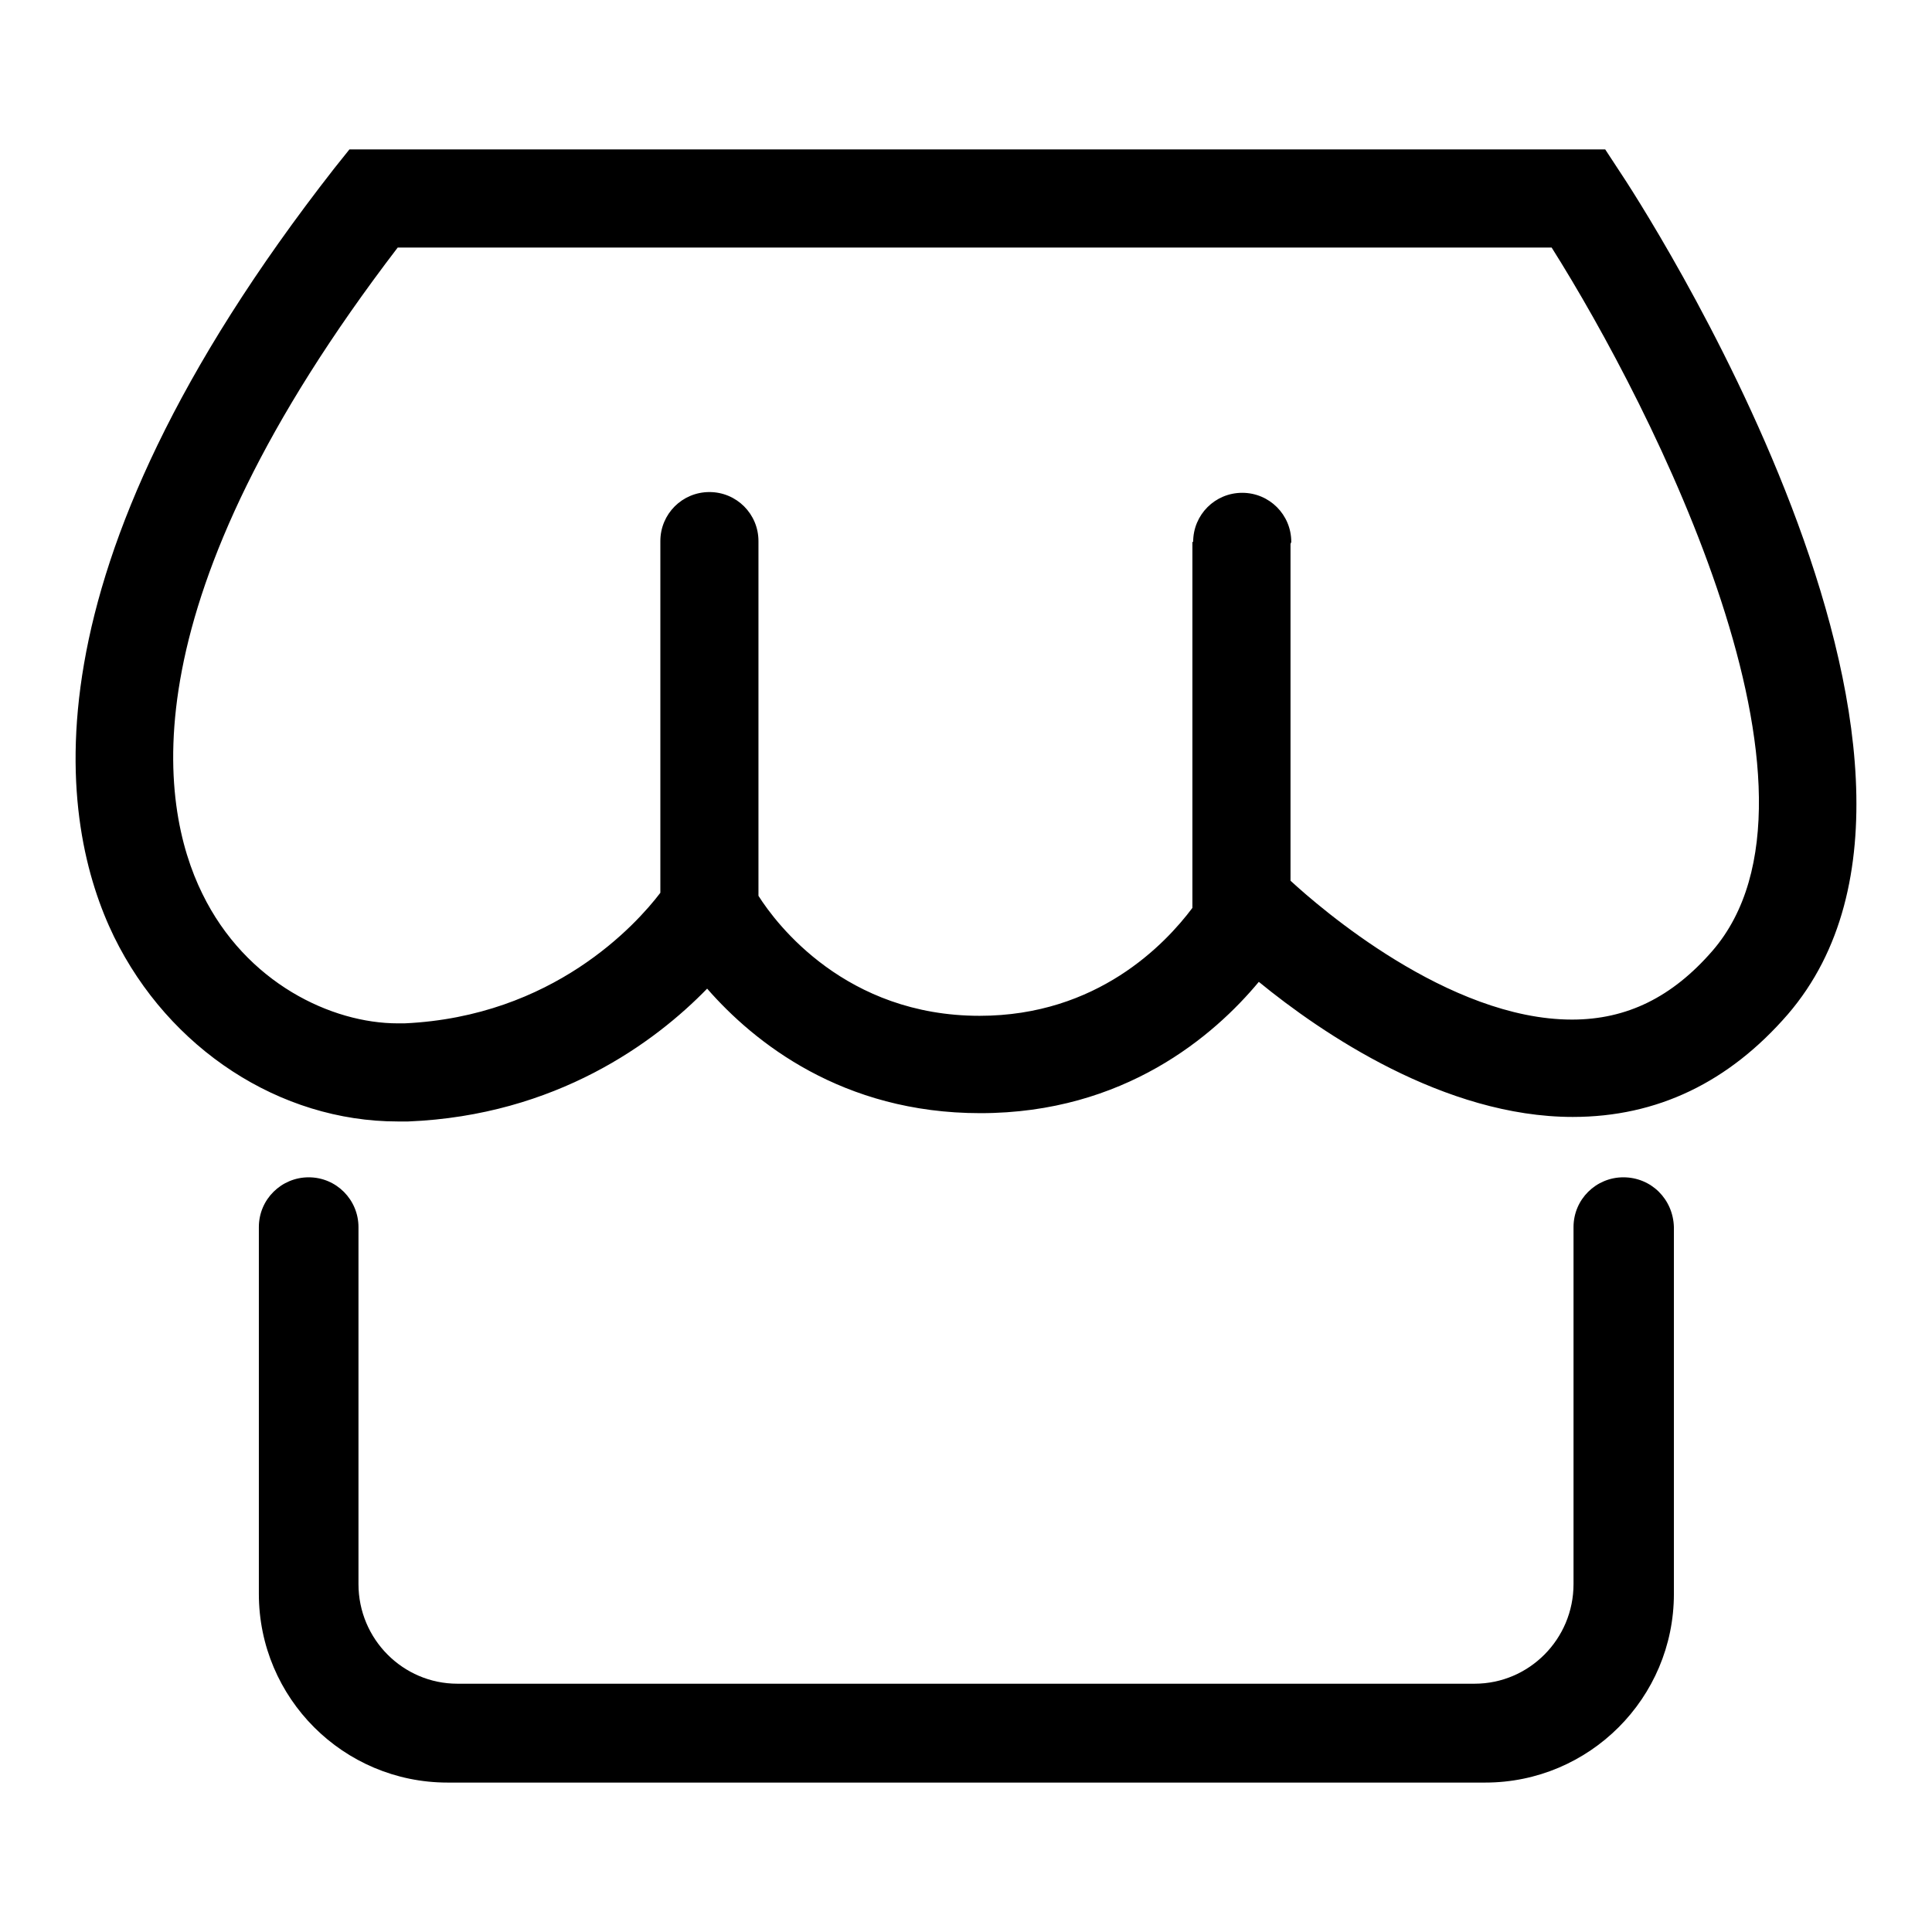 <?xml version="1.0" encoding="utf-8"?>
<!-- Svg Vector Icons : http://www.onlinewebfonts.com/icon -->
<!DOCTYPE svg PUBLIC "-//W3C//DTD SVG 1.1//EN" "http://www.w3.org/Graphics/SVG/1.1/DTD/svg11.dtd">
<svg version="1.1" xmlns="http://www.w3.org/2000/svg" xmlns:xlink="http://www.w3.org/1999/xlink" x="0px" y="0px" viewBox="0 0 256 256" enable-background="new 0 0 256 256" xml:space="preserve">
<g><g><path fill="#000000" d="M214.6,22.7l-1.9-2.9H46.3l-2,2.5C2,76.4,7.9,109.3,15.1,124.1c7.3,14.9,22,24.5,37.6,24.5h1.4c19.6-0.8,32.7-10.5,39.6-17.6c6.2,7.1,17.9,16.5,36.2,16.5c19.1,0,31-10.3,36.9-17.4c8.3,6.8,24.6,17.9,41.6,17.9c11.2,0,20.7-4.6,28.5-13.6C265.8,100.8,216.7,25.8,214.6,22.7L214.6,22.7z M226.9,126c-5.3,6.1-11.3,9.1-18.6,9.1c-16.4,0-33.5-14.9-37.3-18.4V72.1c0-0.1,0.1-0.2,0.1-0.3c0-3.6-2.9-6.5-6.5-6.5s-6.5,2.9-6.5,6.5h-0.1v48.5c-3.6,4.8-12.6,14.3-28.2,14.3c-17.7,0-26.9-12.1-29.3-15.9V71.7c0-3.6-2.9-6.5-6.5-6.5c-3.6,0-6.5,2.9-6.5,6.5v46.6c-3.2,4.2-14.2,16.4-33.9,17.3h-0.9v0c-8.7,0-20.1-5.3-25.9-17.2c-5.8-11.8-10-38.7,25.9-85.6h152.9C219.1,54.2,244.9,105.2,226.9,126L226.9,126z M215.1,156c-3.6,0-6.6,2.9-6.6,6.6v0c0,0,0,0,0,0s0,0,0,0v47.3c0,7.3-5.9,13.2-13.1,13.2h-56.4c0,0,0,0,0,0H60.6c-7.2,0-13.1-5.9-13.1-13.2v-47.3c0-3.6-2.9-6.6-6.6-6.6c-3.6,0-6.6,2.9-6.6,6.6v48.6c0,13.8,11.2,25,25,25h137.5c13.8,0,25-11.2,25-25v-48.6C221.7,158.9,218.8,156,215.1,156L215.1,156z"/></g></g>
</svg>